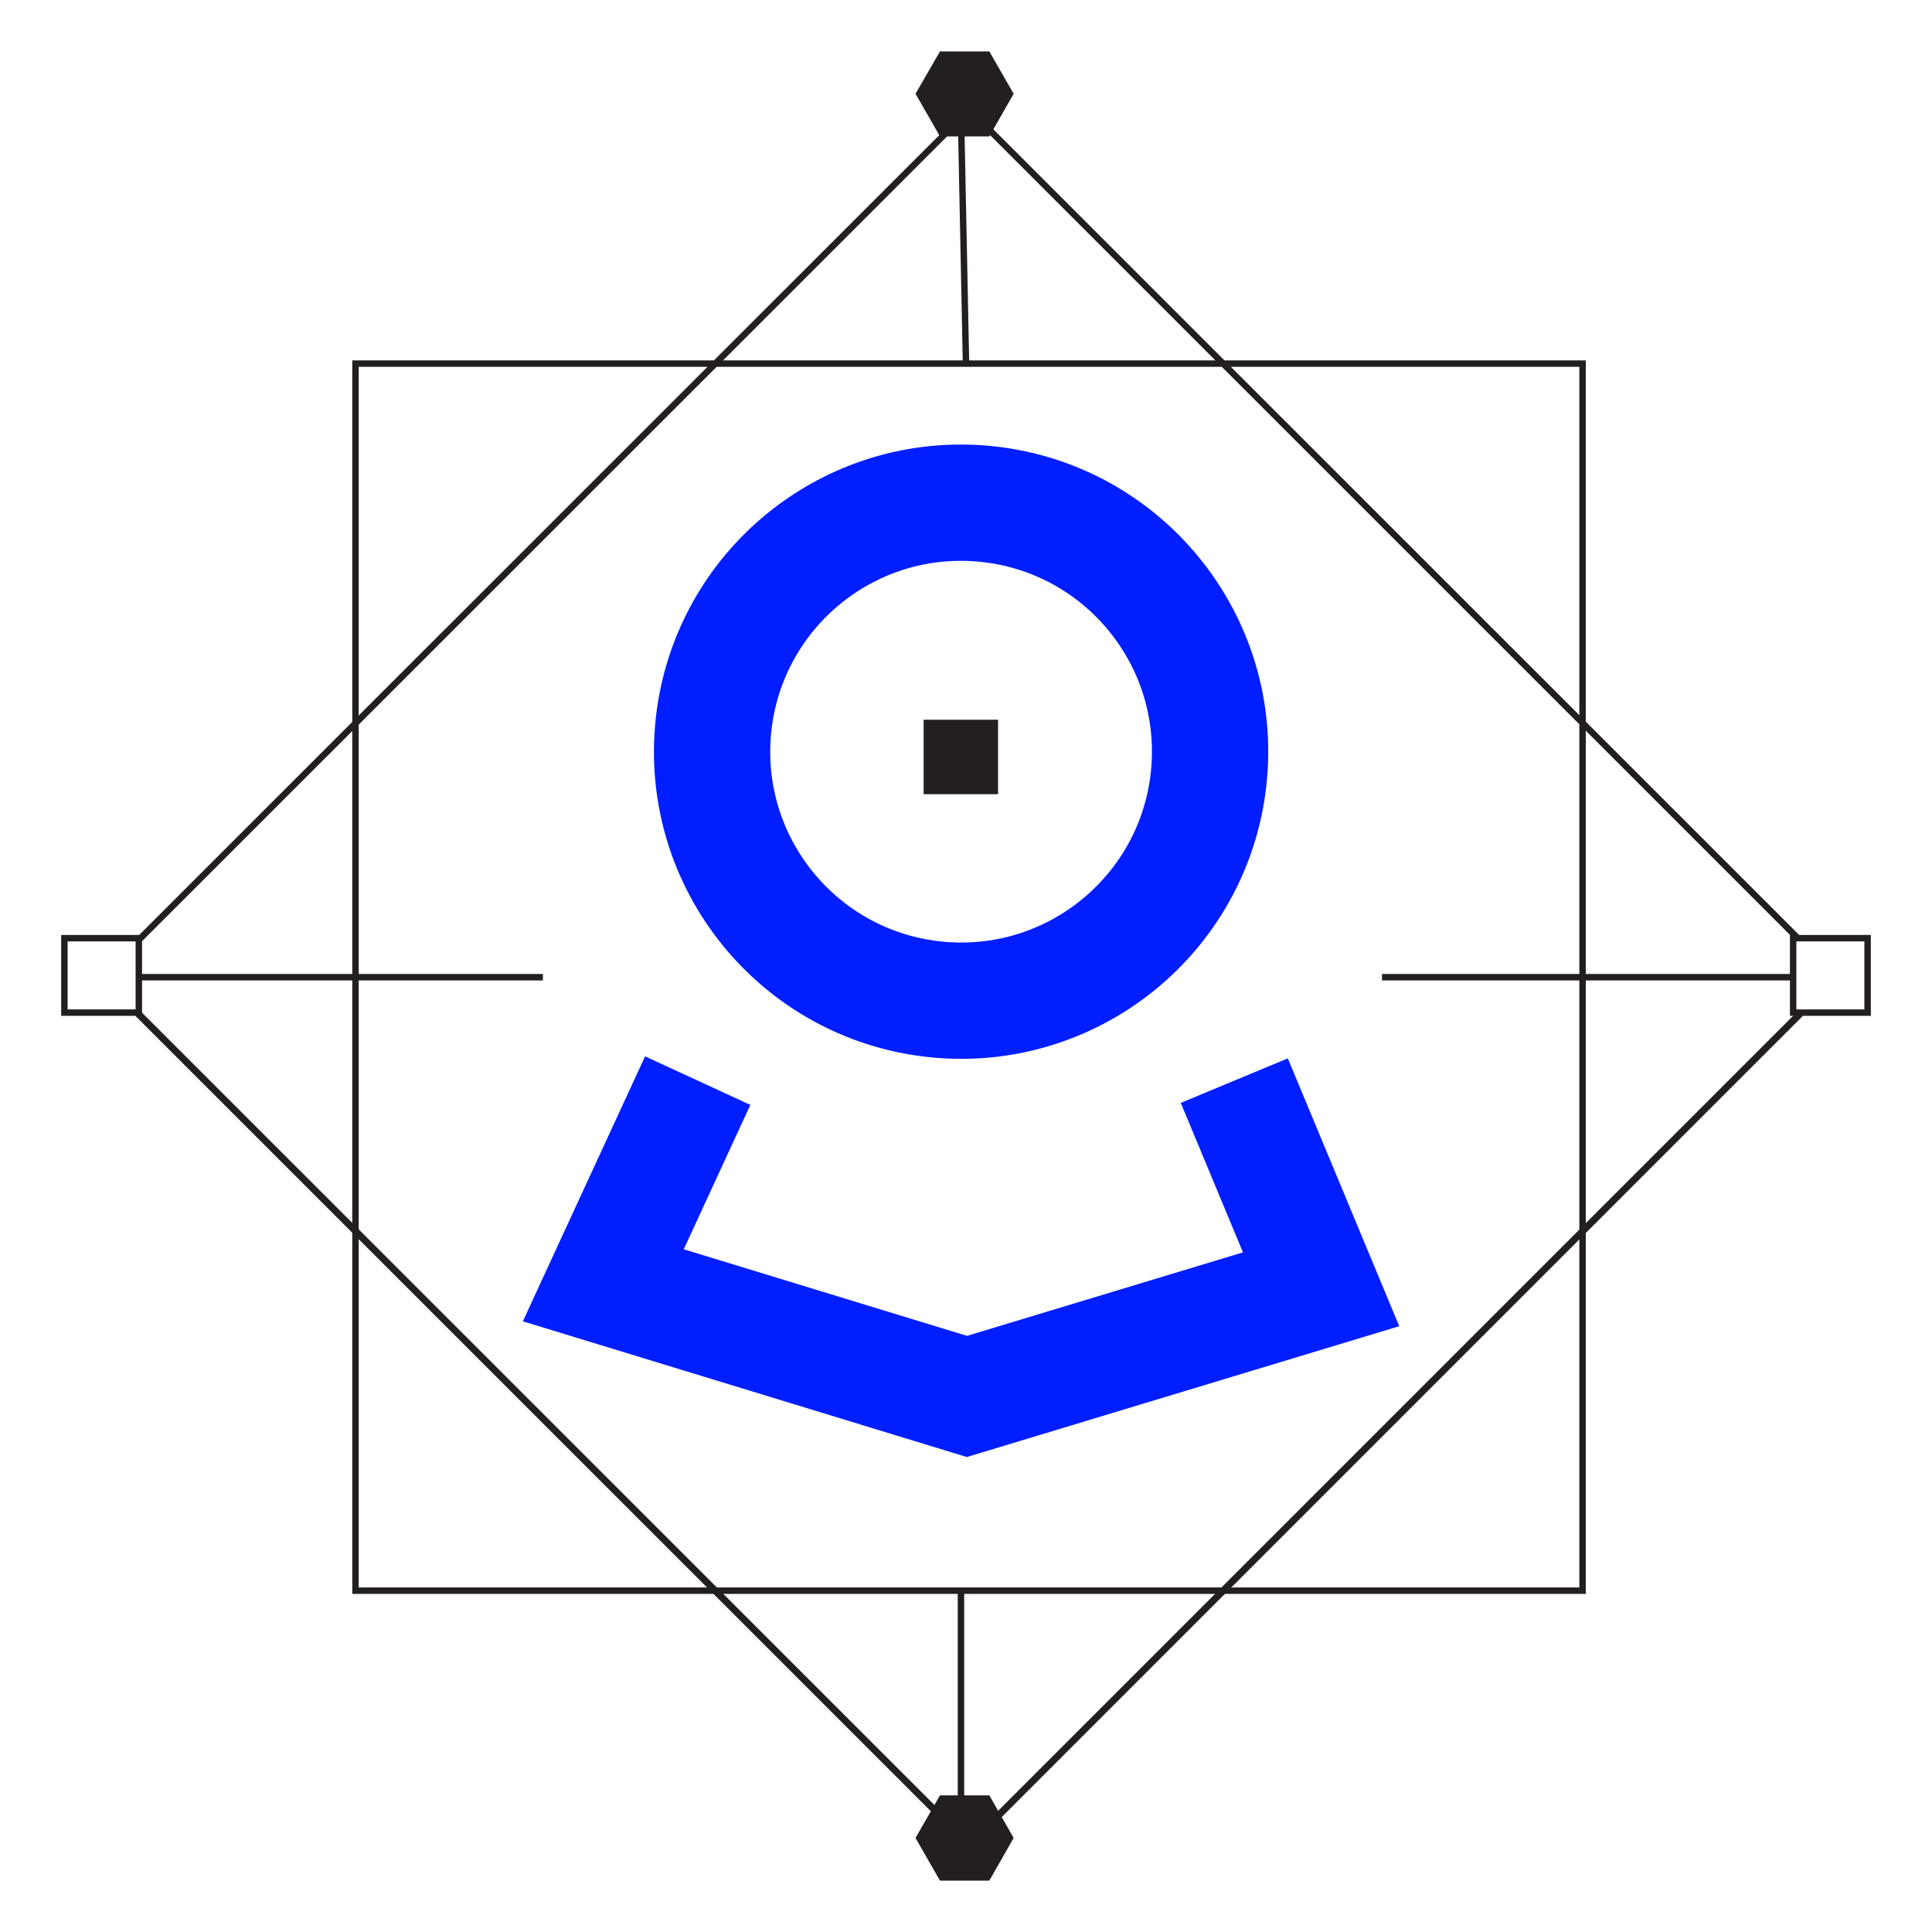 <svg id="Layer_1" data-name="Layer 1" xmlns="http://www.w3.org/2000/svg" width="150" height="150" viewBox="0 0 150 150"><defs><style>.cls-1,.cls-2,.cls-4{fill:none;stroke-miterlimit:10;}.cls-1,.cls-2{stroke:#231f20;}.cls-1{stroke-width:0.5px;}.cls-2{stroke-width:0.54px;}.cls-3{fill:#231f20;}.cls-4{stroke:#001eff;stroke-width:9px;}</style></defs><rect class="cls-1" x="27.6" y="28.23" width="95.27" height="95.27"/><polyline class="cls-2" points="10.71 78.69 75.25 143.22 139.83 78.64"/><polyline class="cls-1" points="139.58 72.84 75.25 8.52 10.78 72.97"/><line class="cls-1" x1="74.61" y1="143.99" x2="74.61" y2="123.5"/><line class="cls-1" x1="10.78" y1="75.87" x2="42.15" y2="75.87"/><line class="cls-1" x1="107.3" y1="75.87" x2="139.22" y2="75.87"/><rect class="cls-1" x="139.22" y="72.84" width="5.78" height="5.78"/><rect class="cls-3" x="71.71" y="55.88" width="5.78" height="5.78"/><polygon class="cls-3" points="76.81 139.39 72.98 139.39 71.08 142.7 72.98 146.01 76.81 146.01 78.7 142.7 76.81 139.39"/><polygon class="cls-3" points="76.81 3.99 72.98 3.99 71.08 7.28 72.98 10.59 76.81 10.59 78.7 7.28 76.81 3.99"/><line class="cls-1" x1="75" y1="28.23" x2="74.61" y2="8.93"/><circle class="cls-4" cx="74.61" cy="58.76" r="19.27" transform="matrix(0.08, -1, 1, 0.08, 9.89, 128.27)"/><polyline class="cls-4" points="95.83 83.9 102.57 100.1 75.07 108.42 46.84 99.79 54.17 83.9"/><rect class="cls-1" x="5" y="72.84" width="5.78" height="5.78"/></svg>